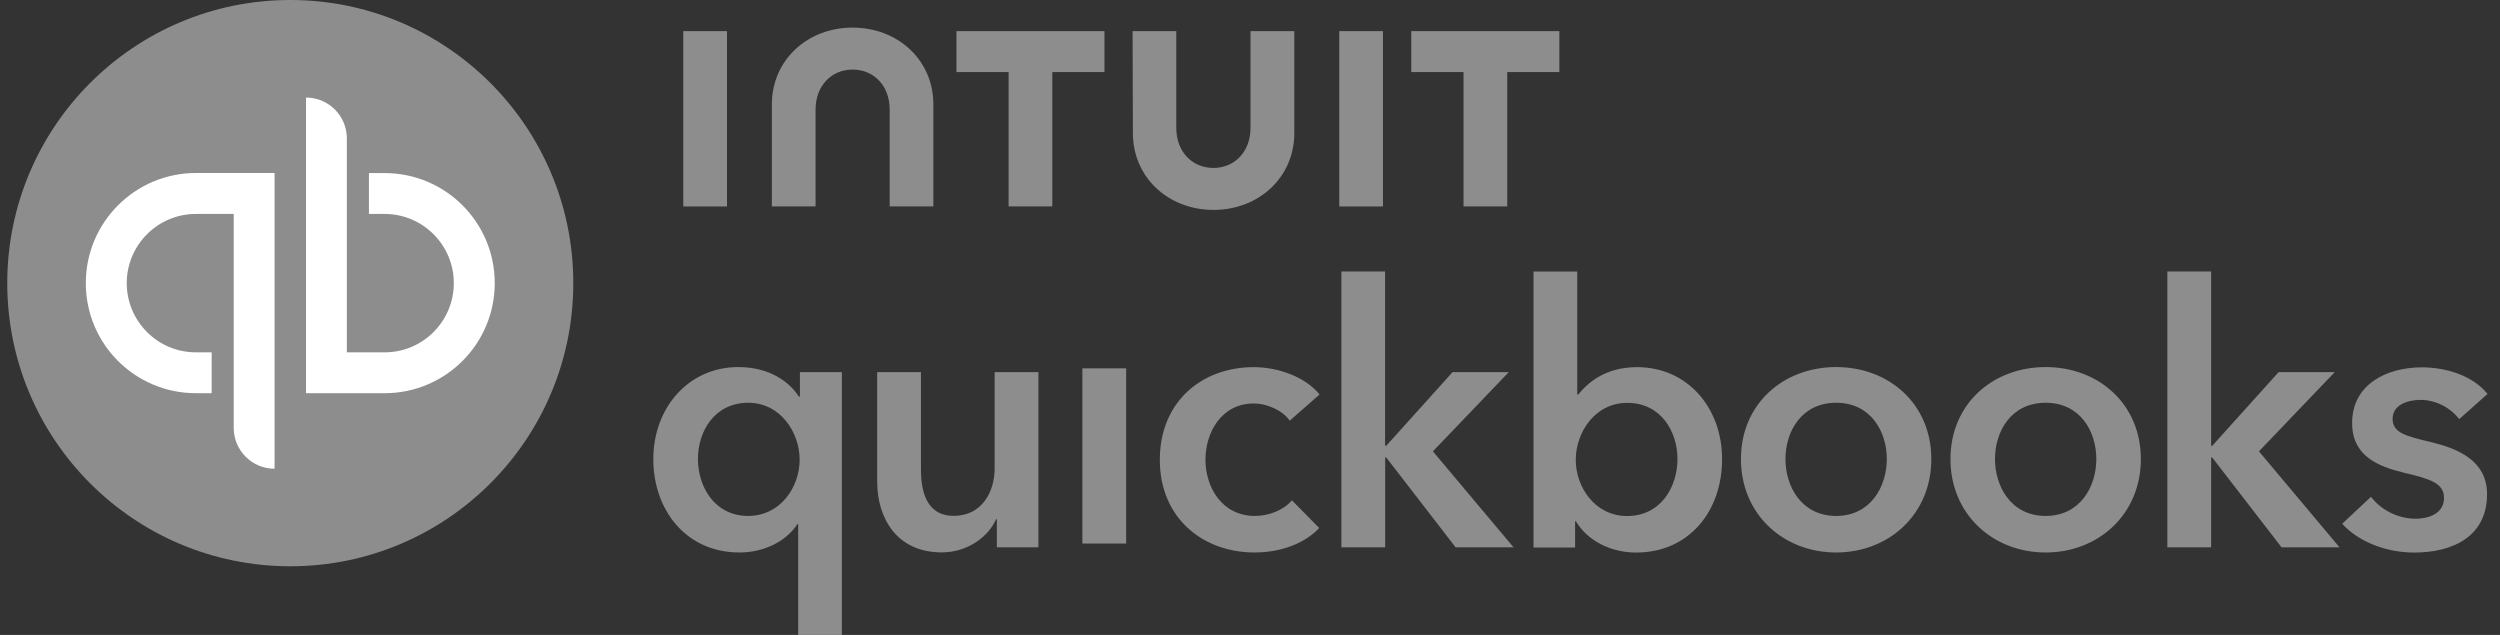 <svg width="126" height="32" viewBox="0 0 126 32" fill="none" xmlns="http://www.w3.org/2000/svg">
<rect x="0" y="0" width="126" height="32" fill="#333333" stroke="none"/>
<g clip-path="url(#clip0_1730_4215)">
<path d="M14.63 28.54C22.506 28.54 28.894 22.15 28.894 14.27C28.894 6.391 22.506 0 14.63 0C6.754 0 0.366 6.391 0.366 14.27C0.366 22.15 6.749 28.54 14.63 28.54Z" fill="#8D8D8D"/>
<path d="M9.874 8.719C6.81 8.719 4.325 11.205 4.325 14.27C4.325 17.336 6.805 19.817 9.874 19.817H10.667V17.758H9.874C7.95 17.758 6.388 16.195 6.388 14.27C6.388 12.345 7.95 10.783 9.874 10.783H11.779V21.565C11.779 22.701 12.702 23.624 13.838 23.624V8.719H9.874ZM19.386 19.817C22.451 19.817 24.935 17.331 24.935 14.27C24.935 11.209 22.455 8.723 19.386 8.723H18.594V10.783H19.386C21.31 10.783 22.872 12.345 22.872 14.27C22.872 16.195 21.31 17.758 19.386 17.758H17.481V6.975C17.481 5.839 16.559 4.916 15.423 4.916V19.817H19.386Z" fill="white"/>
<path d="M42.434 32H40.228V26.412H40.191C39.621 27.293 38.499 27.845 37.266 27.845C34.582 27.845 32.927 25.711 32.927 23.137C32.927 20.564 34.693 18.5 37.21 18.5C38.828 18.5 39.82 19.288 40.26 19.988H40.316V18.755H42.43V32H42.434ZM37.711 26.003C39.329 26.003 40.302 24.552 40.302 23.17C40.302 21.788 39.329 20.299 37.711 20.299C36.005 20.299 35.175 21.751 35.175 23.133C35.175 24.51 36 26.003 37.711 26.003ZM52.336 27.585H50.241V26.166H50.204C49.819 27.047 48.771 27.84 47.464 27.84C45.165 27.84 44.21 26.073 44.21 24.274V18.755H46.416V23.648C46.416 24.696 46.653 25.999 48.071 25.999C49.49 25.999 50.13 24.784 50.13 23.61V18.755H52.336V27.58V27.585ZM54.552 18.565H56.759V27.395H54.552V18.565ZM65.005 21.203C64.658 20.707 63.902 20.336 63.184 20.336C61.566 20.336 60.755 21.788 60.755 23.17C60.755 24.552 61.584 26.003 63.253 26.003C63.934 26.003 64.686 25.725 65.112 25.215L66.489 26.611C65.752 27.399 64.537 27.845 63.235 27.845C60.625 27.845 58.455 26.115 58.455 23.174C58.455 20.234 60.588 18.504 63.179 18.504C64.468 18.504 65.807 19.019 66.507 19.882L65.001 21.203H65.005ZM67.601 13.681H69.808V22.47H69.864L73.21 18.755H76.043L72.218 22.748L76.284 27.585H73.363L69.868 23.058H69.812V27.585H67.606V13.686L67.601 13.681ZM79.492 13.681V19.882H79.547C80.006 19.311 80.887 18.504 82.51 18.504C85.027 18.504 86.793 20.526 86.793 23.142C86.793 25.758 85.138 27.849 82.454 27.849C81.221 27.849 80.025 27.279 79.422 26.268H79.385V27.594H77.29V13.686H79.496L79.492 13.681ZM82.009 20.304C80.391 20.304 79.418 21.793 79.418 23.174C79.418 24.556 80.391 26.008 82.009 26.008C83.719 26.008 84.545 24.519 84.545 23.137C84.545 21.755 83.719 20.304 82.009 20.304ZM92.541 18.5C95.207 18.5 97.339 20.359 97.339 23.137C97.339 25.915 95.207 27.845 92.541 27.845C89.876 27.845 87.743 25.915 87.743 23.137C87.743 20.359 89.876 18.5 92.541 18.5ZM92.541 26.003C94.289 26.003 95.095 24.515 95.095 23.133C95.095 21.751 94.289 20.299 92.541 20.299C90.793 20.299 89.987 21.751 89.987 23.133C89.987 24.515 90.793 26.003 92.541 26.003ZM103.101 18.5C105.767 18.5 107.899 20.359 107.899 23.137C107.899 25.915 105.767 27.845 103.101 27.845C100.436 27.845 98.303 25.915 98.303 23.137C98.303 20.359 100.436 18.5 103.101 18.5ZM103.101 26.003C104.849 26.003 105.655 24.515 105.655 23.133C105.655 21.751 104.849 20.299 103.101 20.299C101.353 20.299 100.547 21.751 100.547 23.133C100.547 24.51 101.353 26.003 103.101 26.003ZM109.234 13.681H111.441V22.47H111.496L114.843 18.755H117.671L113.851 22.748L117.912 27.585H114.991L111.496 23.058H111.441V27.585H109.234V13.686V13.681ZM123.934 21.111C123.549 20.596 122.812 20.155 122.005 20.155C121.31 20.155 120.587 20.415 120.587 21.115C120.587 21.816 121.268 21.983 122.497 22.275C123.804 22.59 125.347 23.174 125.347 24.904C125.347 27.056 123.6 27.849 121.671 27.849C120.313 27.849 118.895 27.334 118.046 26.398L119.497 25.039C119.975 25.665 120.805 26.143 121.76 26.143C122.404 26.143 123.178 25.883 123.178 25.095C123.178 24.357 122.497 24.139 121.157 23.824C119.85 23.508 118.547 22.98 118.547 21.324C118.547 19.353 120.313 18.514 122.061 18.514C123.326 18.514 124.652 18.954 125.371 19.854L123.943 21.125L123.934 21.111ZM57.097 6.706C57.097 8.946 58.886 10.579 61.162 10.579C63.438 10.579 65.233 8.946 65.233 6.706V1.568H63.026V6.446C63.026 7.652 62.219 8.464 61.158 8.464C60.096 8.464 59.285 7.657 59.285 6.446V1.568H57.083L57.097 6.706ZM71.129 3.631H73.762V10.402H75.964V3.631H78.592V1.568H71.129V3.631ZM69.701 1.568H67.499V10.407H69.701V1.568ZM48.201 3.631H50.834V10.402H53.036V3.631H55.665V1.568H48.206V3.631H48.201ZM36.64 1.568H34.438V10.407H36.64V1.568ZM47.042 5.264C47.042 3.024 45.248 1.391 42.972 1.391C40.696 1.391 38.902 3.024 38.902 5.264V10.402H41.104V5.523C41.104 4.318 41.911 3.506 42.972 3.506C44.034 3.506 44.84 4.313 44.84 5.523V10.402H47.042V5.264Z" fill="#8D8D8D"/>
</g>
<defs>
<clipPath id="clip0_1730_4215">
<rect width="125" height="32" fill="white" transform="translate(0.366)"/>
</clipPath>
</defs>
</svg>
